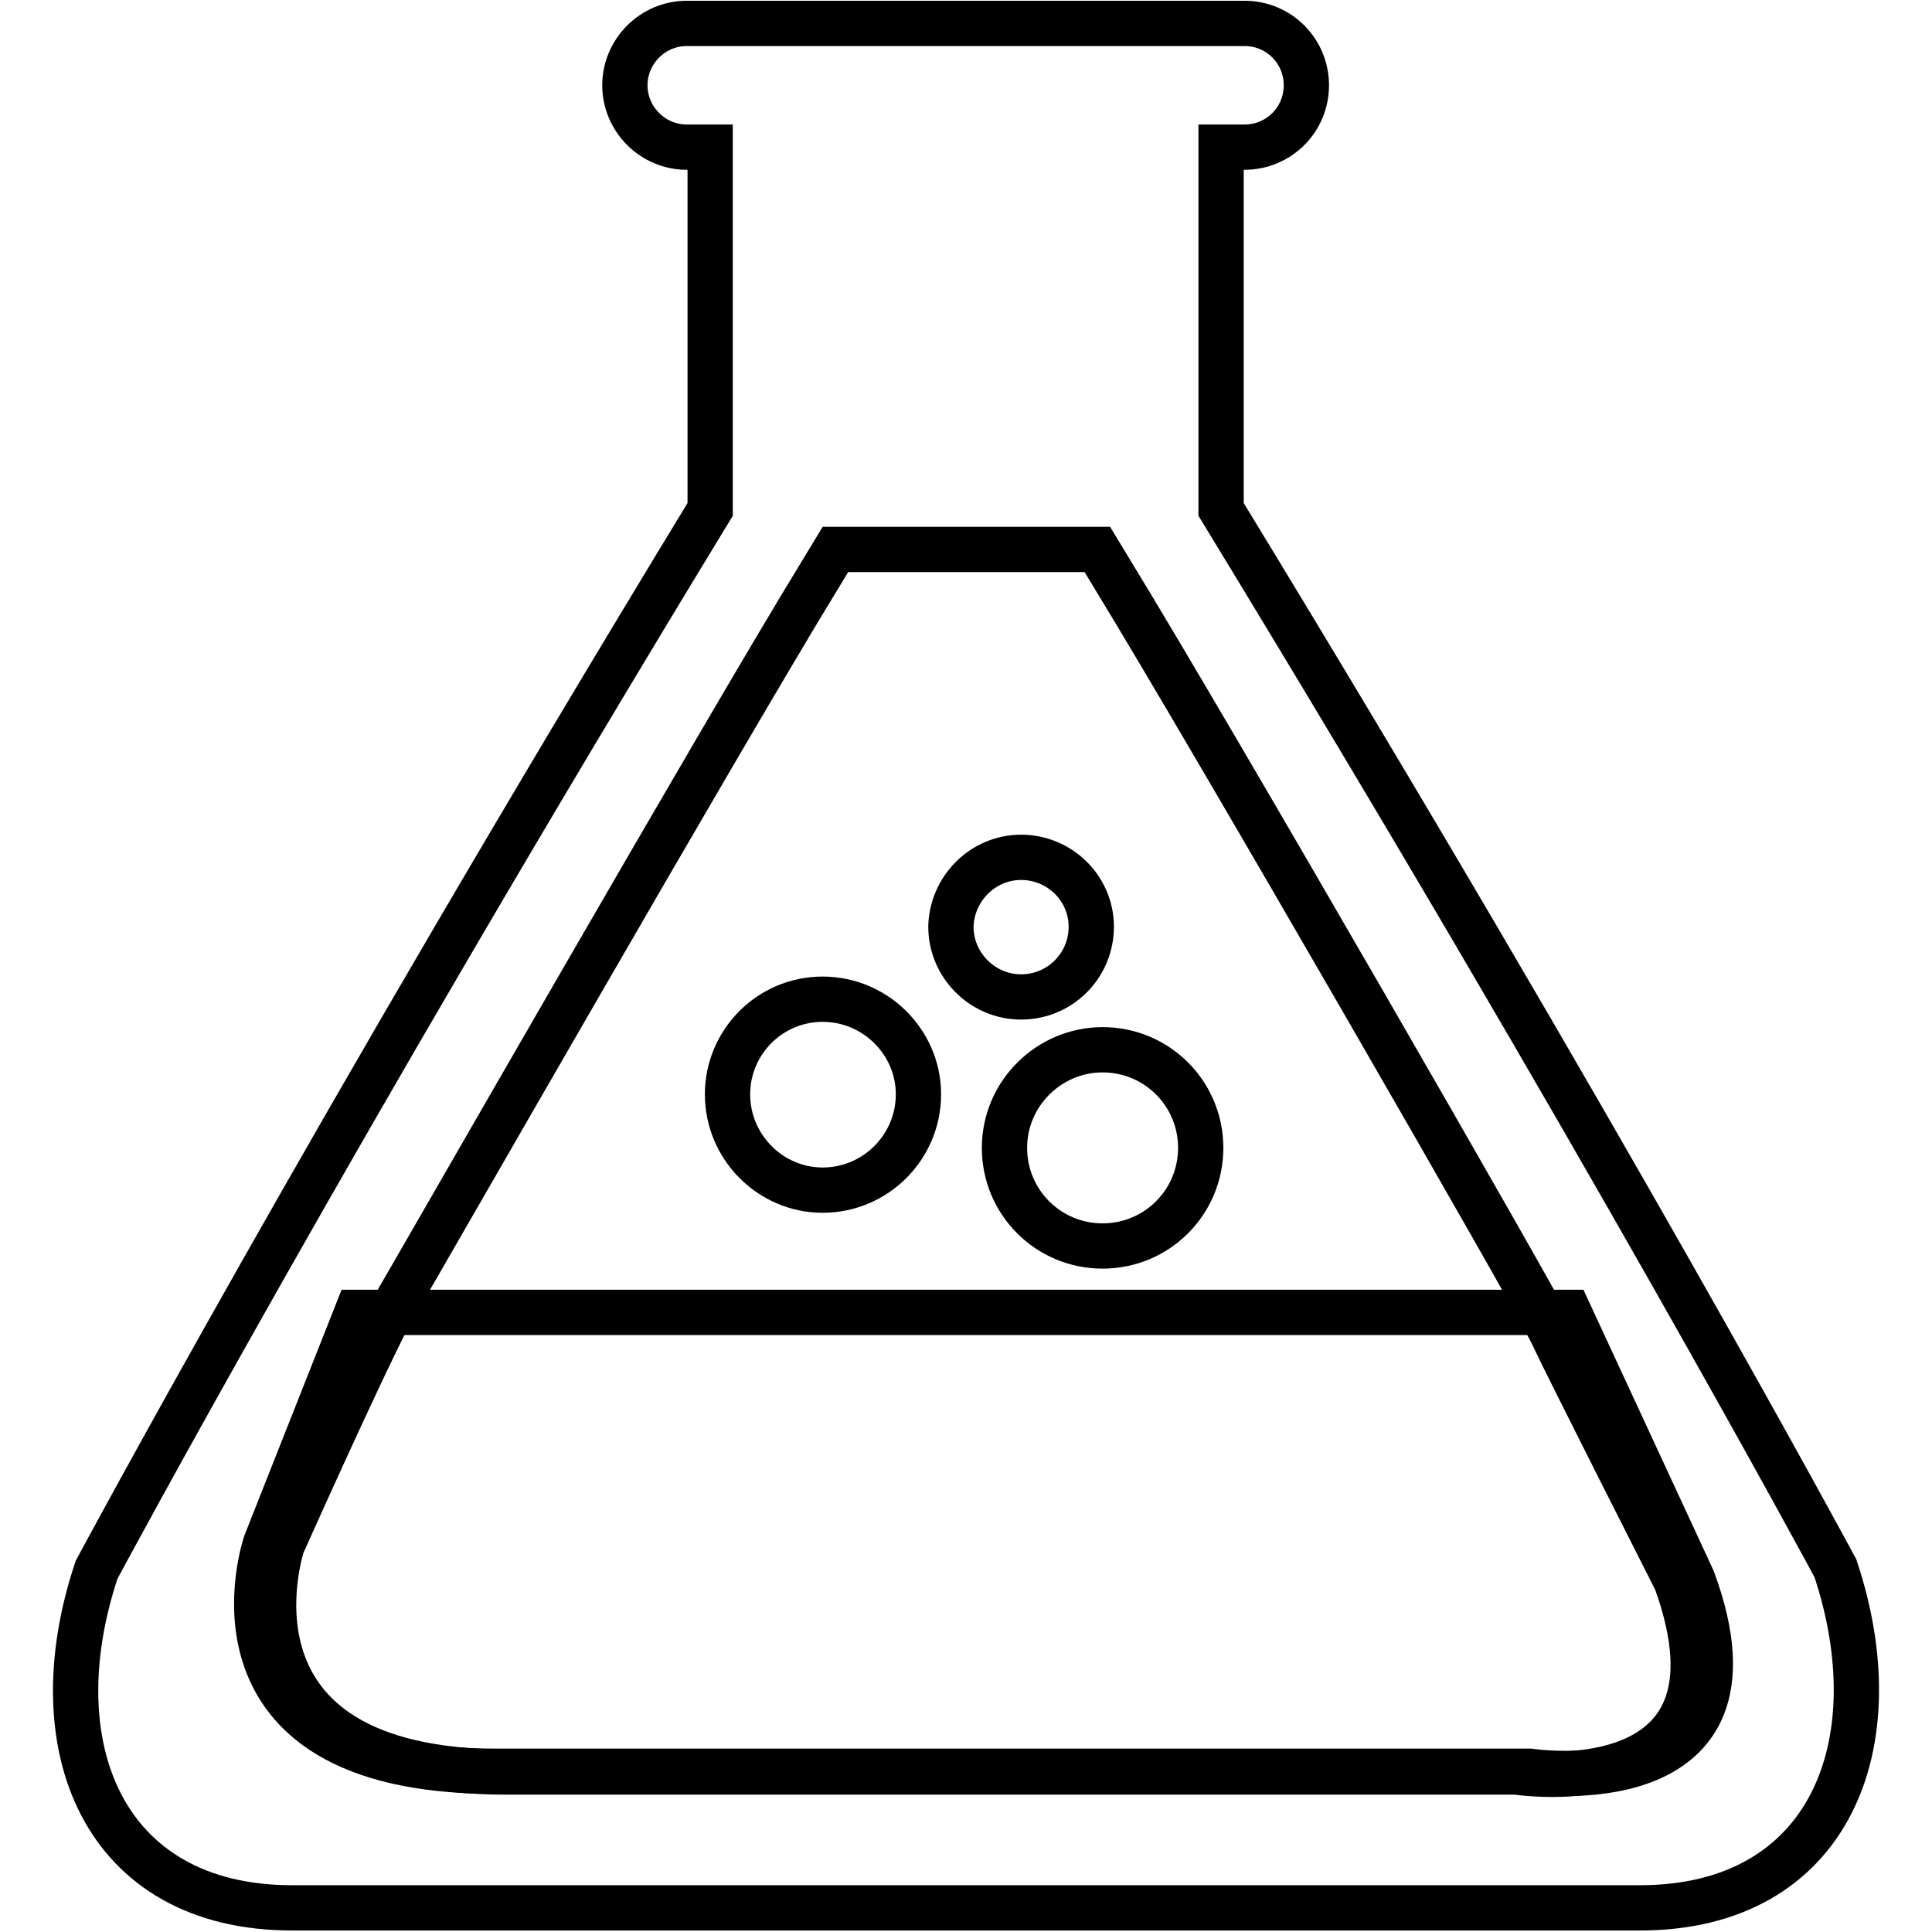 <?xml version="1.0" encoding="utf-8"?>
<!-- Svg Vector Icons : http://www.onlinewebfonts.com/icon -->
<!DOCTYPE svg PUBLIC "-//W3C//DTD SVG 1.1//EN" "http://www.w3.org/Graphics/SVG/1.1/DTD/svg11.dtd">
<svg version="1.1" xmlns="http://www.w3.org/2000/svg" xmlns:xlink="http://www.w3.org/1999/xlink" x="0px" y="0px" viewBox="0 0 256 256" enable-background="new 0 0 256 256" xml:space="preserve">
<g><g><path stroke-width="6" fill-opacity="0" stroke="#000000"  d="M47.3,173.9l-12.1,30.6c0,0-10.4,30.2,30.4,30.2h137.1c0,0,32.8,4.9,21.6-25.4l-16.4-35.4L47.3,173.9L47.3,173.9z"/><path stroke-width="6" fill-opacity="0" stroke="#000000"  d="M146.1,139.1c-7.1,0-13,5.8-13,13c0,7.2,5.8,13,13,13c7.2,0,13-5.8,13-13C159.1,144.9,153.3,139.1,146.1,139.1z"/><path stroke-width="6" fill-opacity="0" stroke="#000000"  d="M109,132.4c-7,0-12.6,5.7-12.6,12.6c0,7,5.7,12.7,12.6,12.7c7,0,12.7-5.7,12.7-12.7C121.7,138.1,116,132.4,109,132.4z"/><path stroke-width="6" fill-opacity="0" stroke="#000000"  d="M144.6,122.8c0-5.1-4.2-9.2-9.3-9.2c-5.1,0-9.2,4.2-9.3,9.2c0,5.1,4.2,9.3,9.3,9.3C140.5,132.1,144.6,127.9,144.6,122.8z"/><path stroke-width="6" fill-opacity="0" stroke="#000000"  d="M243.2,207.8c0,0-30.9-57.5-81.4-140.3V19.5h3.1c4.5,0,8.2-3.6,8.2-8.2c0-4.5-3.6-8.2-8.2-8.2l-73.9,0c-4.5,0-8.2,3.7-8.2,8.2c0,4.5,3.7,8.2,8.2,8.2h3.1v48C43.7,150.3,12.8,208,12.8,208c-7.8,23.3,0.8,44.8,25.9,44.8h178.6C242.4,252.8,251,231.2,243.2,207.8z M200.9,234.8H67.1c-39.8,0-29.7-30.1-29.7-30.1s10-22.4,14.2-30.5c4.4-7.5,44-76.7,57.1-98.1l2-3.3h34.7l2,3.3c13.1,21.4,56.4,96.6,58.3,100.7c1.9,4.1,16.4,32.7,16.4,32.7C233,239.8,200.9,234.8,200.9,234.8z"/></g></g>
</svg>